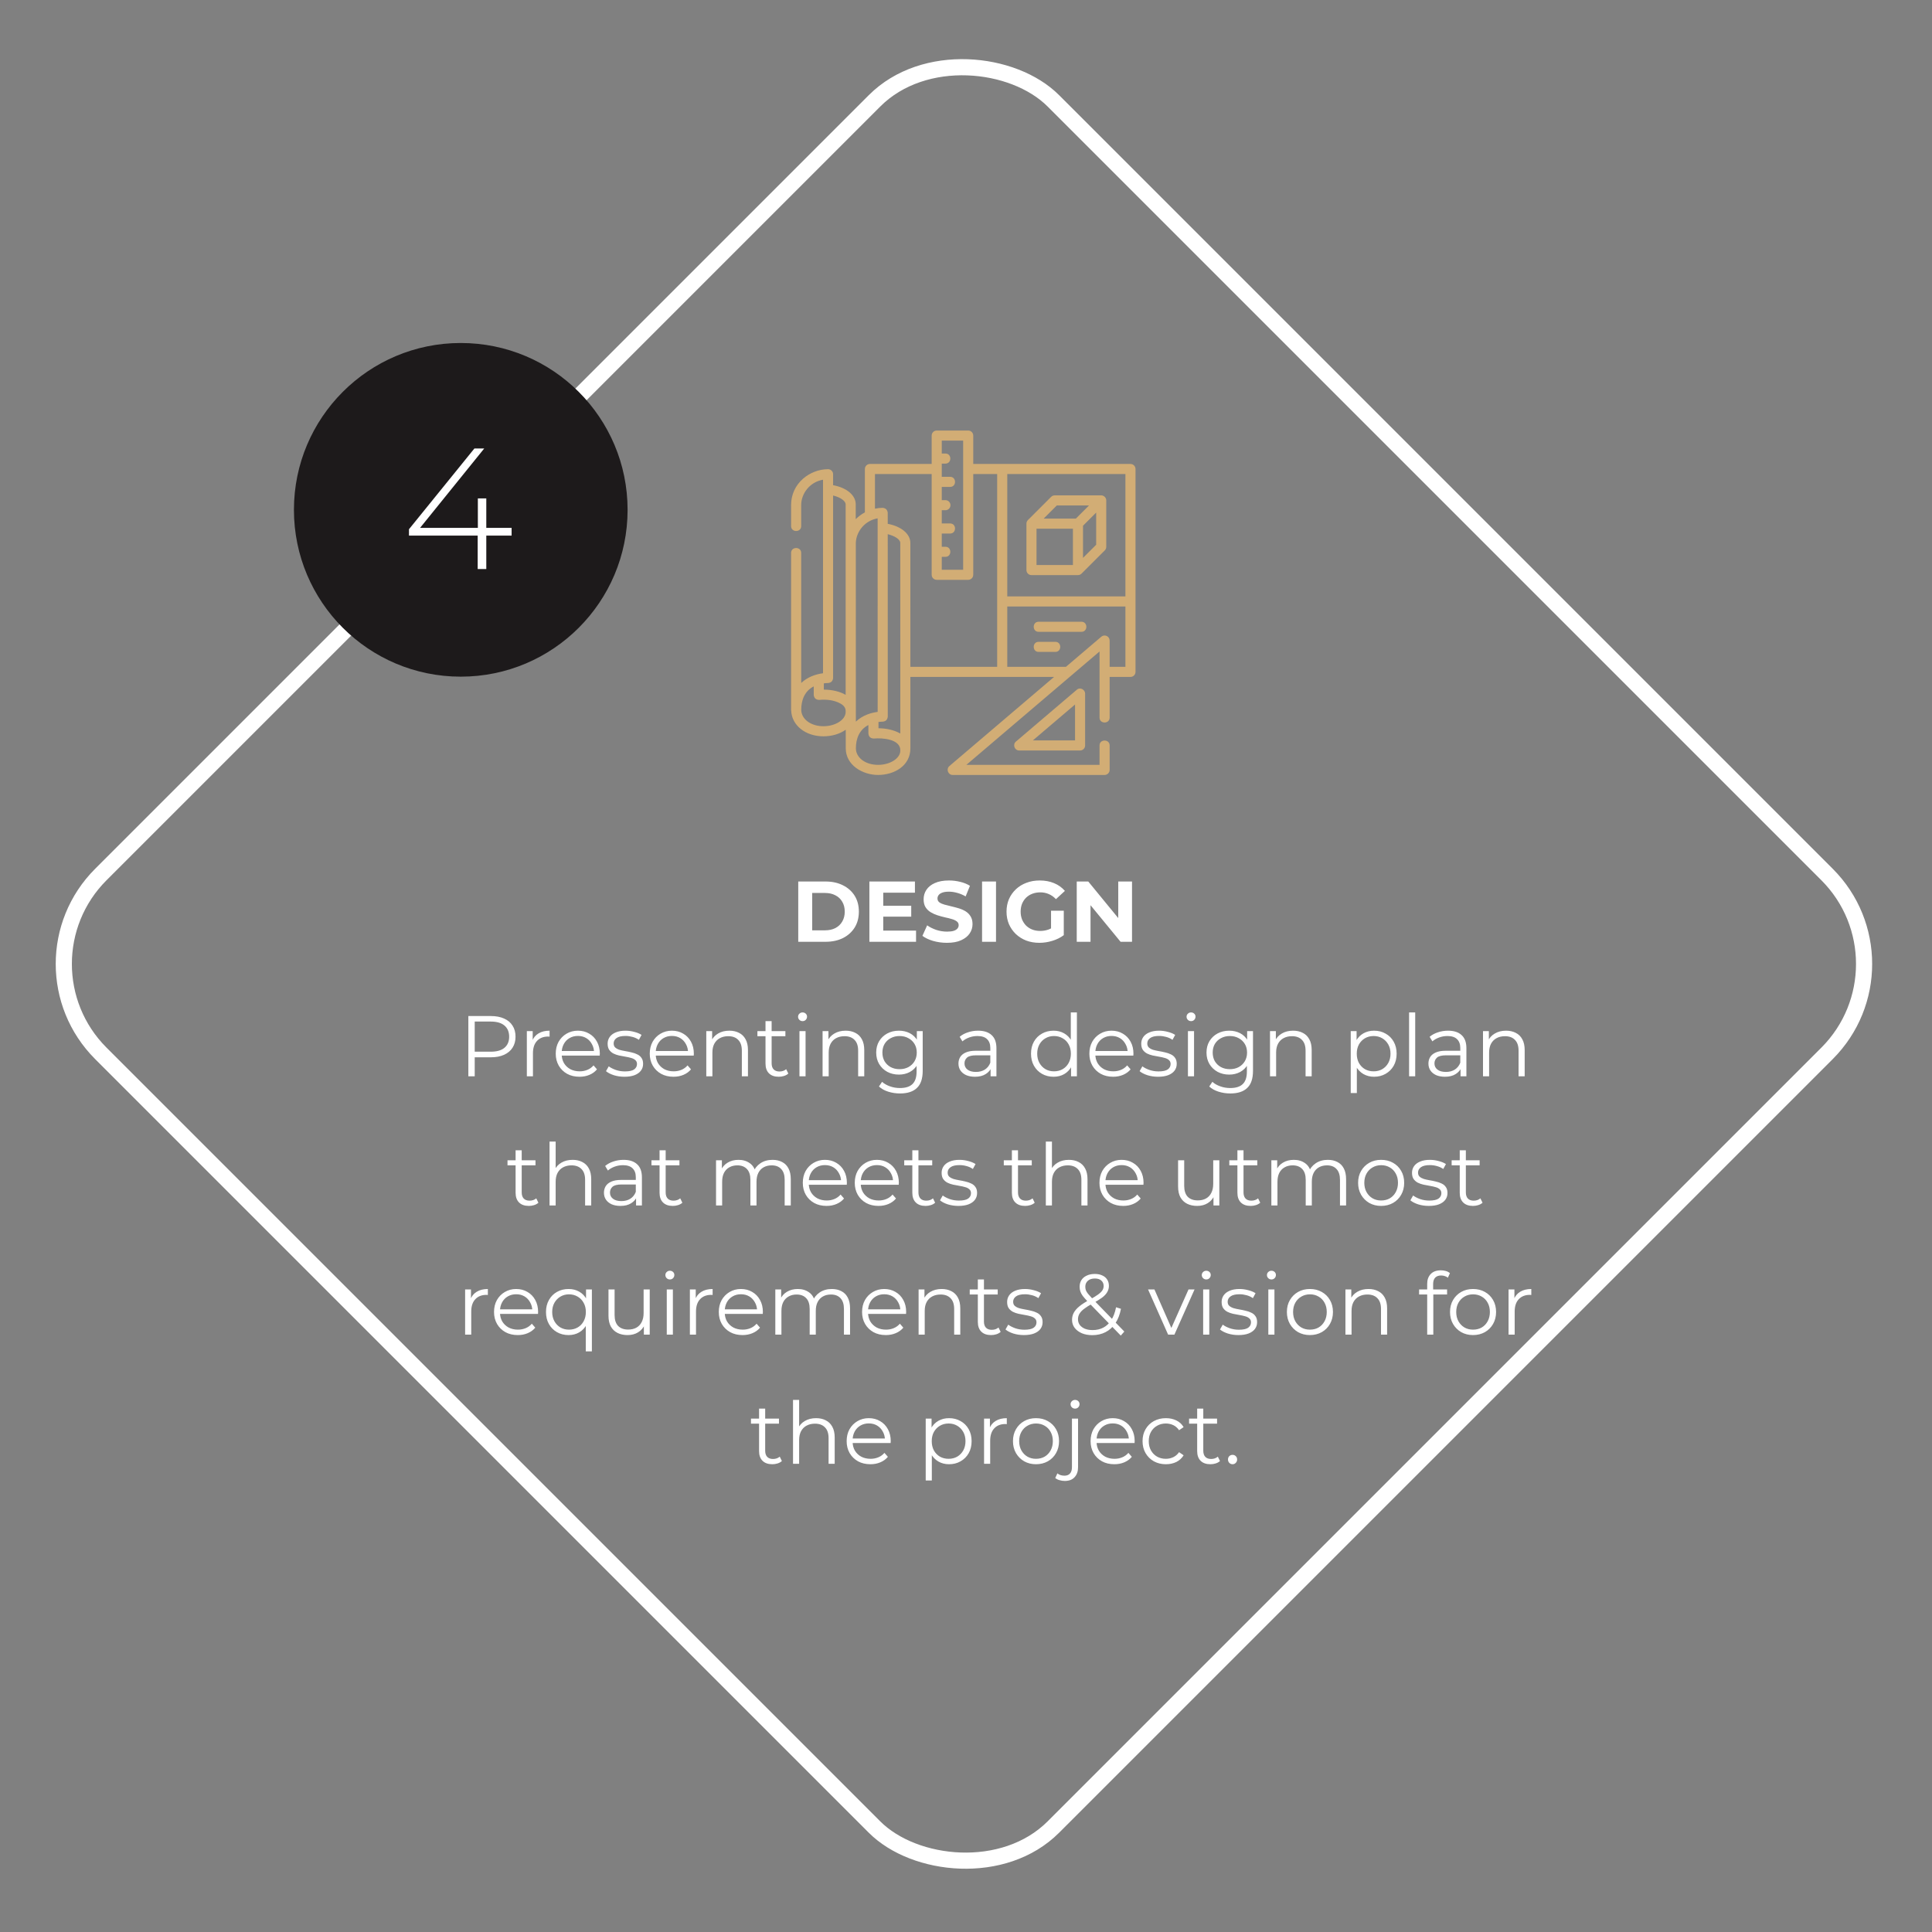 <svg xmlns="http://www.w3.org/2000/svg" width="359" height="359" viewBox="0 0 359 359" fill="none"><rect x="0" y="0" width="359" height="359" fill="#808080" stroke="none"/><rect x="2.121" y="179.117" width="250.311" height="250.311" rx="23.5" transform="rotate(-45 2.121 179.117)" stroke="white" stroke-width="3"></rect><circle cx="85.618" cy="94.735" r="31" fill="#1D1A1B"></circle><path d="M75.994 99.527V98.343L88.154 83.335H89.978L77.85 98.343L76.954 98.087H95.066V99.527H75.994ZM88.762 105.735V99.527L88.794 98.087V92.615H90.362V105.735H88.762Z" fill="white"></path><g clip-path="url(#clip0_919_196)"><path d="M210.062 86.212H180.846V80.938C180.846 80.42 180.426 80 179.908 80H174.059C173.541 80 173.121 80.42 173.121 80.938V86.212H161.649C161.131 86.212 160.711 86.631 160.711 87.149V95.209C160.092 95.539 159.506 95.972 159.012 96.472V93.716C159.012 92.016 157.321 90.621 154.806 90.157V88.122C154.806 87.605 154.387 87.185 153.869 87.185C152.209 87.185 150.522 87.823 149.239 88.936C147.795 90.188 147 91.927 147 93.831V97.759C147 98.971 148.875 98.971 148.875 97.759V93.831C148.875 91.779 150.402 89.581 152.931 89.14V125.103C151.46 125.287 149.958 125.875 148.879 126.912C148.877 125.635 148.875 102.74 148.875 102.74C148.875 101.528 147 101.528 147 102.74V131.861C147 131.914 147.005 131.965 147.014 132.015C147.106 134.765 149.65 136.82 153.006 136.82C154.631 136.82 156.085 136.358 157.156 135.595L157.156 139.042C157.157 142.21 160.325 144 163.163 144C166.176 143.999 169.168 142.303 169.168 139.04L169.166 125.785H195.865L176.411 142.349C175.761 142.902 176.165 144 177.019 144H205.252C205.77 144 206.19 143.58 206.19 143.062V138.515C206.19 137.303 204.315 137.303 204.315 138.515V142.125H179.566L204.315 121.054V133.343C204.315 134.555 206.19 134.555 206.19 133.343V125.785H210.062C210.58 125.785 211 125.366 211 124.848V111.763V87.149C211 86.631 210.58 86.212 210.062 86.212ZM209.125 88.087V110.825H187.168V88.087H209.125ZM178.971 81.875V105.868H174.996V103.472H175.677C176.889 103.472 176.889 101.597 175.677 101.597H174.996V99.141H176.552C177.764 99.141 177.764 97.266 176.552 97.266H174.996V94.809H175.677C176.195 94.809 176.615 94.389 176.615 93.871C176.615 93.354 176.195 92.934 175.677 92.934H174.996V90.477H176.552C177.764 90.477 177.764 88.602 176.552 88.602H174.996V86.146H175.677C176.889 86.146 176.889 84.271 175.677 84.271H174.996V81.875H178.971ZM161.807 96.722C162.212 96.531 162.637 96.397 163.081 96.32L163.087 132.283C162.042 132.413 160.354 132.824 159.034 134.092C159.032 132.833 159.03 131.859 159.03 131.832L159.025 101.011C159.025 99.332 160.049 97.555 161.807 96.722ZM167.293 136.304C167.261 136.286 167.229 136.268 167.197 136.251C166.122 135.66 164.718 135.331 163.236 135.321L163.236 134.155C163.685 134.093 163.987 134.098 163.994 134.098C164.581 134.059 164.904 133.746 164.962 133.161L164.956 99.261C166.199 99.568 167.287 100.198 167.287 100.896L167.293 136.304ZM157.137 93.716V124.652V129.112C156.093 128.512 154.681 128.152 153.081 128.141V126.975C153.53 126.913 153.832 126.918 153.839 126.918C154.426 126.879 154.749 126.566 154.806 125.981V92.075C156.234 92.417 157.137 93.126 157.137 93.716ZM157.137 132.305C157.137 133.736 155.245 134.945 153.006 134.945C150.656 134.945 148.884 133.619 148.884 131.861C148.884 130.081 149.53 128.394 151.206 127.542V129.119C151.273 129.732 151.615 130.043 152.231 130.052C153.534 129.929 154.974 130.075 156.139 130.715C156.811 131.084 157.192 131.553 157.137 132.305ZM163.163 142.125C163.162 142.125 163.162 142.125 163.162 142.125C160.813 142.125 159.041 140.8 159.04 139.042C159.04 137.261 159.685 135.575 161.361 134.723L161.362 136.299C161.428 136.912 161.77 137.223 162.387 137.232C163.977 137.083 167.37 137.338 167.294 139.484C167.294 140.915 165.402 142.125 163.163 142.125ZM169.162 100.895C169.162 99.207 167.466 97.803 164.956 97.338L164.955 95.302C164.902 94.731 164.589 94.418 164.018 94.365C163.539 94.365 163.059 94.419 162.586 94.522V88.087H173.121V106.806C173.121 107.323 173.541 107.743 174.059 107.743H179.908C180.426 107.743 180.846 107.323 180.846 106.806V88.087H185.293V111.763V123.91H169.166L169.162 100.895ZM205.645 118.173C205.313 118.02 204.923 118.073 204.644 118.311L198.067 123.91H187.168V112.7H209.125V123.91H206.19V119.024C206.19 118.659 205.977 118.327 205.645 118.173Z" fill="#D2AD75"></path><path d="M191.667 106.865H200.306C200.552 106.865 200.795 106.764 200.969 106.589L205.288 102.273C205.464 102.097 205.563 101.859 205.563 101.61L205.562 92.984C205.562 92.477 205.132 92.047 204.624 92.047L195.985 92.048C195.737 92.048 195.498 92.147 195.323 92.322L191.005 96.636C190.831 96.81 190.73 97.054 190.73 97.3V105.927C190.73 106.445 191.15 106.865 191.667 106.865ZM192.605 98.237H199.368V104.99H192.605V98.237ZM201.243 103.665V97.689L203.688 95.246L203.689 101.222L201.243 103.665ZM196.374 93.923L202.36 93.922L199.918 96.362H193.932L196.374 93.923Z" fill="#D2AD75"></path><path d="M196.102 119.261H192.995C191.783 119.261 191.783 121.136 192.995 121.136H196.102C197.314 121.136 197.314 119.261 196.102 119.261Z" fill="#D2AD75"></path><path d="M200.955 115.53H192.995C191.783 115.53 191.783 117.405 192.995 117.405H200.955C202.167 117.405 202.167 115.53 200.955 115.53Z" fill="#D2AD75"></path><path d="M200.091 128.164L188.771 137.801C188.121 138.355 188.525 139.453 189.379 139.453H200.699C201.216 139.453 201.636 139.033 201.636 138.515V128.878C201.636 128.165 200.736 127.614 200.091 128.164ZM199.761 137.578H191.926L199.761 130.907V137.578Z" fill="#D2AD75"></path></g><path d="M148.328 175V163.8H153.416C154.632 163.8 155.704 164.035 156.632 164.504C157.56 164.963 158.285 165.608 158.808 166.44C159.331 167.272 159.592 168.259 159.592 169.4C159.592 170.531 159.331 171.517 158.808 172.36C158.285 173.192 157.56 173.843 156.632 174.312C155.704 174.771 154.632 175 153.416 175H148.328ZM150.92 172.872H153.288C154.035 172.872 154.68 172.733 155.224 172.456C155.779 172.168 156.205 171.763 156.504 171.24C156.813 170.717 156.968 170.104 156.968 169.4C156.968 168.685 156.813 168.072 156.504 167.56C156.205 167.037 155.779 166.637 155.224 166.36C154.68 166.072 154.035 165.928 153.288 165.928H150.92V172.872ZM163.931 168.312H169.323V170.328H163.931V168.312ZM164.123 172.92H170.219V175H161.547V163.8H170.011V165.88H164.123V172.92ZM175.961 175.192C175.065 175.192 174.206 175.075 173.385 174.84C172.564 174.595 171.902 174.28 171.401 173.896L172.281 171.944C172.761 172.285 173.326 172.568 173.977 172.792C174.638 173.005 175.305 173.112 175.977 173.112C176.489 173.112 176.9 173.064 177.209 172.968C177.529 172.861 177.764 172.717 177.913 172.536C178.062 172.355 178.137 172.147 178.137 171.912C178.137 171.613 178.02 171.379 177.785 171.208C177.55 171.027 177.241 170.883 176.857 170.776C176.473 170.659 176.046 170.552 175.577 170.456C175.118 170.349 174.654 170.221 174.185 170.072C173.726 169.923 173.305 169.731 172.921 169.496C172.537 169.261 172.222 168.952 171.977 168.568C171.742 168.184 171.625 167.693 171.625 167.096C171.625 166.456 171.796 165.875 172.137 165.352C172.489 164.819 173.012 164.397 173.705 164.088C174.409 163.768 175.289 163.608 176.345 163.608C177.049 163.608 177.742 163.693 178.425 163.864C179.108 164.024 179.71 164.269 180.233 164.6L179.433 166.568C178.91 166.269 178.388 166.051 177.865 165.912C177.342 165.763 176.83 165.688 176.329 165.688C175.828 165.688 175.417 165.747 175.097 165.864C174.777 165.981 174.548 166.136 174.409 166.328C174.27 166.509 174.201 166.723 174.201 166.968C174.201 167.256 174.318 167.491 174.553 167.672C174.788 167.843 175.097 167.981 175.481 168.088C175.865 168.195 176.286 168.301 176.745 168.408C177.214 168.515 177.678 168.637 178.137 168.776C178.606 168.915 179.033 169.101 179.417 169.336C179.801 169.571 180.11 169.88 180.345 170.264C180.59 170.648 180.713 171.133 180.713 171.72C180.713 172.349 180.537 172.925 180.185 173.448C179.833 173.971 179.305 174.392 178.601 174.712C177.908 175.032 177.028 175.192 175.961 175.192ZM182.484 175V163.8H185.076V175H182.484ZM193.142 175.192C192.257 175.192 191.441 175.053 190.694 174.776C189.958 174.488 189.313 174.083 188.758 173.56C188.214 173.037 187.788 172.424 187.478 171.72C187.18 171.016 187.03 170.243 187.03 169.4C187.03 168.557 187.18 167.784 187.478 167.08C187.788 166.376 188.22 165.763 188.774 165.24C189.329 164.717 189.98 164.317 190.726 164.04C191.473 163.752 192.294 163.608 193.19 163.608C194.182 163.608 195.073 163.773 195.862 164.104C196.662 164.435 197.334 164.915 197.878 165.544L196.214 167.08C195.809 166.653 195.366 166.339 194.886 166.136C194.406 165.923 193.884 165.816 193.318 165.816C192.774 165.816 192.278 165.901 191.83 166.072C191.382 166.243 190.993 166.488 190.662 166.808C190.342 167.128 190.092 167.507 189.91 167.944C189.74 168.381 189.654 168.867 189.654 169.4C189.654 169.923 189.74 170.403 189.91 170.84C190.092 171.277 190.342 171.661 190.662 171.992C190.993 172.312 191.377 172.557 191.814 172.728C192.262 172.899 192.753 172.984 193.286 172.984C193.798 172.984 194.294 172.904 194.774 172.744C195.265 172.573 195.74 172.291 196.198 171.896L197.67 173.768C197.062 174.227 196.353 174.579 195.542 174.824C194.742 175.069 193.942 175.192 193.142 175.192ZM195.302 173.432V169.224H197.67V173.768L195.302 173.432ZM200.078 175V163.8H202.222L208.83 171.864H207.79V163.8H210.35V175H208.222L201.598 166.936H202.638V175H200.078Z" fill="white"></path><path d="M87.027 200V188.8H91.219C92.168 188.8 92.984 188.955 93.667 189.264C94.35 189.563 94.873 190 95.235 190.576C95.609 191.141 95.795 191.829 95.795 192.64C95.795 193.429 95.609 194.112 95.235 194.688C94.873 195.253 94.35 195.691 93.667 196C92.984 196.309 92.168 196.464 91.219 196.464H87.683L88.211 195.904V200H87.027ZM88.211 196L87.683 195.424H91.187C92.307 195.424 93.155 195.184 93.731 194.704C94.318 194.213 94.611 193.525 94.611 192.64C94.611 191.744 94.318 191.051 93.731 190.56C93.155 190.069 92.307 189.824 91.187 189.824H87.683L88.211 189.264V196ZM97.897 200V191.6H98.984V193.888L98.873 193.488C99.107 192.848 99.502 192.363 100.057 192.032C100.611 191.691 101.299 191.52 102.121 191.52V192.624C102.078 192.624 102.035 192.624 101.993 192.624C101.95 192.613 101.907 192.608 101.865 192.608C100.979 192.608 100.286 192.88 99.784 193.424C99.283 193.957 99.032 194.72 99.032 195.712V200H97.897ZM107.683 200.08C106.809 200.08 106.041 199.899 105.379 199.536C104.718 199.163 104.201 198.656 103.827 198.016C103.454 197.365 103.267 196.624 103.267 195.792C103.267 194.96 103.443 194.224 103.795 193.584C104.158 192.944 104.649 192.443 105.267 192.08C105.897 191.707 106.601 191.52 107.379 191.52C108.169 191.52 108.867 191.701 109.475 192.064C110.094 192.416 110.579 192.917 110.931 193.568C111.283 194.208 111.459 194.949 111.459 195.792C111.459 195.845 111.454 195.904 111.443 195.968C111.443 196.021 111.443 196.08 111.443 196.144H104.131V195.296H110.835L110.387 195.632C110.387 195.024 110.254 194.485 109.987 194.016C109.731 193.536 109.379 193.163 108.931 192.896C108.483 192.629 107.966 192.496 107.379 192.496C106.803 192.496 106.286 192.629 105.827 192.896C105.369 193.163 105.011 193.536 104.755 194.016C104.499 194.496 104.371 195.045 104.371 195.664V195.84C104.371 196.48 104.51 197.045 104.787 197.536C105.075 198.016 105.47 198.395 105.971 198.672C106.483 198.939 107.065 199.072 107.715 199.072C108.227 199.072 108.702 198.981 109.139 198.8C109.587 198.619 109.971 198.341 110.291 197.968L110.931 198.704C110.558 199.152 110.089 199.493 109.523 199.728C108.969 199.963 108.355 200.08 107.683 200.08ZM116.028 200.08C115.334 200.08 114.678 199.984 114.06 199.792C113.441 199.589 112.956 199.339 112.604 199.04L113.116 198.144C113.457 198.4 113.894 198.624 114.428 198.816C114.961 198.997 115.521 199.088 116.108 199.088C116.908 199.088 117.484 198.965 117.836 198.72C118.188 198.464 118.364 198.128 118.364 197.712C118.364 197.403 118.262 197.163 118.06 196.992C117.868 196.811 117.612 196.677 117.292 196.592C116.972 196.496 116.614 196.416 116.22 196.352C115.825 196.288 115.43 196.213 115.036 196.128C114.652 196.043 114.3 195.92 113.98 195.76C113.66 195.589 113.398 195.36 113.196 195.072C113.004 194.784 112.908 194.4 112.908 193.92C112.908 193.461 113.036 193.051 113.292 192.688C113.548 192.325 113.921 192.043 114.412 191.84C114.913 191.627 115.521 191.52 116.236 191.52C116.78 191.52 117.324 191.595 117.868 191.744C118.412 191.883 118.86 192.069 119.212 192.304L118.716 193.216C118.342 192.96 117.942 192.779 117.516 192.672C117.089 192.555 116.662 192.496 116.236 192.496C115.478 192.496 114.918 192.629 114.556 192.896C114.204 193.152 114.028 193.483 114.028 193.888C114.028 194.208 114.124 194.459 114.316 194.64C114.518 194.821 114.78 194.965 115.1 195.072C115.43 195.168 115.788 195.248 116.172 195.312C116.566 195.376 116.956 195.456 117.34 195.552C117.734 195.637 118.092 195.76 118.412 195.92C118.742 196.069 119.004 196.288 119.196 196.576C119.398 196.853 119.5 197.221 119.5 197.68C119.5 198.171 119.361 198.597 119.084 198.96C118.817 199.312 118.422 199.589 117.9 199.792C117.388 199.984 116.764 200.08 116.028 200.08ZM125.152 200.08C124.277 200.08 123.509 199.899 122.848 199.536C122.187 199.163 121.669 198.656 121.296 198.016C120.923 197.365 120.736 196.624 120.736 195.792C120.736 194.96 120.912 194.224 121.264 193.584C121.627 192.944 122.117 192.443 122.736 192.08C123.365 191.707 124.069 191.52 124.848 191.52C125.637 191.52 126.336 191.701 126.944 192.064C127.563 192.416 128.048 192.917 128.4 193.568C128.752 194.208 128.928 194.949 128.928 195.792C128.928 195.845 128.923 195.904 128.912 195.968C128.912 196.021 128.912 196.08 128.912 196.144H121.6V195.296H128.304L127.856 195.632C127.856 195.024 127.723 194.485 127.456 194.016C127.2 193.536 126.848 193.163 126.4 192.896C125.952 192.629 125.435 192.496 124.848 192.496C124.272 192.496 123.755 192.629 123.296 192.896C122.837 193.163 122.48 193.536 122.224 194.016C121.968 194.496 121.84 195.045 121.84 195.664V195.84C121.84 196.48 121.979 197.045 122.256 197.536C122.544 198.016 122.939 198.395 123.44 198.672C123.952 198.939 124.533 199.072 125.184 199.072C125.696 199.072 126.171 198.981 126.608 198.8C127.056 198.619 127.44 198.341 127.76 197.968L128.4 198.704C128.027 199.152 127.557 199.493 126.992 199.728C126.437 199.963 125.824 200.08 125.152 200.08ZM135.528 191.52C136.211 191.52 136.808 191.653 137.32 191.92C137.843 192.176 138.248 192.571 138.536 193.104C138.835 193.637 138.984 194.309 138.984 195.12V200H137.848V195.232C137.848 194.347 137.624 193.68 137.176 193.232C136.739 192.773 136.12 192.544 135.32 192.544C134.723 192.544 134.2 192.667 133.752 192.912C133.315 193.147 132.974 193.493 132.728 193.952C132.494 194.4 132.376 194.944 132.376 195.584V200H131.24V191.6H132.328V193.904L132.152 193.472C132.419 192.864 132.846 192.389 133.432 192.048C134.019 191.696 134.718 191.52 135.528 191.52ZM144.709 200.08C143.919 200.08 143.311 199.867 142.885 199.44C142.458 199.013 142.245 198.411 142.245 197.632V189.744H143.381V197.568C143.381 198.059 143.503 198.437 143.749 198.704C144.005 198.971 144.367 199.104 144.837 199.104C145.338 199.104 145.754 198.96 146.085 198.672L146.485 199.488C146.261 199.691 145.989 199.84 145.669 199.936C145.359 200.032 145.039 200.08 144.709 200.08ZM140.741 192.544V191.6H145.941V192.544H140.741ZM148.553 200V191.6H149.689V200H148.553ZM149.129 189.744C148.894 189.744 148.697 189.664 148.537 189.504C148.377 189.344 148.297 189.152 148.297 188.928C148.297 188.704 148.377 188.517 148.537 188.368C148.697 188.208 148.894 188.128 149.129 188.128C149.363 188.128 149.561 188.203 149.721 188.352C149.881 188.501 149.961 188.688 149.961 188.912C149.961 189.147 149.881 189.344 149.721 189.504C149.571 189.664 149.374 189.744 149.129 189.744ZM157.138 191.52C157.82 191.52 158.418 191.653 158.93 191.92C159.452 192.176 159.858 192.571 160.146 193.104C160.444 193.637 160.594 194.309 160.594 195.12V200H159.458V195.232C159.458 194.347 159.234 193.68 158.786 193.232C158.348 192.773 157.73 192.544 156.93 192.544C156.332 192.544 155.81 192.667 155.362 192.912C154.924 193.147 154.583 193.493 154.338 193.952C154.103 194.4 153.986 194.944 153.986 195.584V200H152.85V191.6H153.938V193.904L153.762 193.472C154.028 192.864 154.455 192.389 155.042 192.048C155.628 191.696 156.327 191.52 157.138 191.52ZM167.246 203.184C166.478 203.184 165.742 203.072 165.038 202.848C164.334 202.624 163.763 202.304 163.326 201.888L163.902 201.024C164.297 201.376 164.782 201.653 165.358 201.856C165.945 202.069 166.563 202.176 167.214 202.176C168.281 202.176 169.065 201.925 169.566 201.424C170.067 200.933 170.318 200.165 170.318 199.12V197.024L170.478 195.584L170.366 194.144V191.6H171.454V198.976C171.454 200.427 171.097 201.488 170.382 202.16C169.678 202.843 168.633 203.184 167.246 203.184ZM167.038 199.68C166.238 199.68 165.518 199.509 164.878 199.168C164.238 198.816 163.731 198.331 163.358 197.712C162.995 197.093 162.814 196.384 162.814 195.584C162.814 194.784 162.995 194.08 163.358 193.472C163.731 192.853 164.238 192.373 164.878 192.032C165.518 191.691 166.238 191.52 167.038 191.52C167.785 191.52 168.457 191.675 169.054 191.984C169.651 192.293 170.126 192.752 170.478 193.36C170.83 193.968 171.006 194.709 171.006 195.584C171.006 196.459 170.83 197.2 170.478 197.808C170.126 198.416 169.651 198.88 169.054 199.2C168.457 199.52 167.785 199.68 167.038 199.68ZM167.15 198.672C167.769 198.672 168.318 198.544 168.798 198.288C169.278 198.021 169.657 197.659 169.934 197.2C170.211 196.731 170.35 196.192 170.35 195.584C170.35 194.976 170.211 194.443 169.934 193.984C169.657 193.525 169.278 193.168 168.798 192.912C168.318 192.645 167.769 192.512 167.15 192.512C166.542 192.512 165.993 192.645 165.502 192.912C165.022 193.168 164.643 193.525 164.366 193.984C164.099 194.443 163.966 194.976 163.966 195.584C163.966 196.192 164.099 196.731 164.366 197.2C164.643 197.659 165.022 198.021 165.502 198.288C165.993 198.544 166.542 198.672 167.15 198.672ZM184.067 200V198.144L184.019 197.84V194.736C184.019 194.021 183.816 193.472 183.411 193.088C183.016 192.704 182.424 192.512 181.635 192.512C181.091 192.512 180.573 192.603 180.083 192.784C179.592 192.965 179.176 193.205 178.835 193.504L178.323 192.656C178.749 192.293 179.261 192.016 179.859 191.824C180.456 191.621 181.085 191.52 181.747 191.52C182.835 191.52 183.672 191.792 184.259 192.336C184.856 192.869 185.155 193.685 185.155 194.784V200H184.067ZM181.171 200.08C180.541 200.08 179.992 199.979 179.523 199.776C179.064 199.563 178.712 199.275 178.467 198.912C178.221 198.539 178.099 198.112 178.099 197.632C178.099 197.195 178.2 196.8 178.403 196.448C178.616 196.085 178.957 195.797 179.427 195.584C179.907 195.36 180.547 195.248 181.347 195.248H184.243V196.096H181.379C180.568 196.096 180.003 196.24 179.683 196.528C179.373 196.816 179.219 197.173 179.219 197.6C179.219 198.08 179.405 198.464 179.779 198.752C180.152 199.04 180.675 199.184 181.347 199.184C181.987 199.184 182.536 199.04 182.995 198.752C183.464 198.453 183.805 198.027 184.019 197.472L184.275 198.256C184.061 198.811 183.688 199.253 183.155 199.584C182.632 199.915 181.971 200.08 181.171 200.08ZM195.772 200.08C194.972 200.08 194.252 199.899 193.612 199.536C192.982 199.173 192.486 198.672 192.124 198.032C191.761 197.381 191.58 196.635 191.58 195.792C191.58 194.939 191.761 194.192 192.124 193.552C192.486 192.912 192.982 192.416 193.612 192.064C194.252 191.701 194.972 191.52 195.772 191.52C196.508 191.52 197.164 191.685 197.74 192.016C198.326 192.347 198.79 192.832 199.132 193.472C199.484 194.101 199.66 194.875 199.66 195.792C199.66 196.699 199.489 197.472 199.148 198.112C198.806 198.752 198.342 199.243 197.756 199.584C197.18 199.915 196.518 200.08 195.772 200.08ZM195.852 199.072C196.449 199.072 196.982 198.939 197.452 198.672C197.932 198.395 198.305 198.011 198.572 197.52C198.849 197.019 198.988 196.443 198.988 195.792C198.988 195.131 198.849 194.555 198.572 194.064C198.305 193.573 197.932 193.195 197.452 192.928C196.982 192.651 196.449 192.512 195.852 192.512C195.265 192.512 194.737 192.651 194.268 192.928C193.798 193.195 193.425 193.573 193.148 194.064C192.87 194.555 192.732 195.131 192.732 195.792C192.732 196.443 192.87 197.019 193.148 197.52C193.425 198.011 193.798 198.395 194.268 198.672C194.737 198.939 195.265 199.072 195.852 199.072ZM199.02 200V197.472L199.132 195.776L198.972 194.08V188.128H200.108V200H199.02ZM206.84 200.08C205.965 200.08 205.197 199.899 204.536 199.536C203.874 199.163 203.357 198.656 202.984 198.016C202.61 197.365 202.424 196.624 202.424 195.792C202.424 194.96 202.6 194.224 202.952 193.584C203.314 192.944 203.805 192.443 204.424 192.08C205.053 191.707 205.757 191.52 206.536 191.52C207.325 191.52 208.024 191.701 208.632 192.064C209.25 192.416 209.736 192.917 210.088 193.568C210.44 194.208 210.616 194.949 210.616 195.792C210.616 195.845 210.61 195.904 210.6 195.968C210.6 196.021 210.6 196.08 210.6 196.144H203.288V195.296H209.992L209.544 195.632C209.544 195.024 209.41 194.485 209.144 194.016C208.888 193.536 208.536 193.163 208.088 192.896C207.64 192.629 207.122 192.496 206.536 192.496C205.96 192.496 205.442 192.629 204.984 192.896C204.525 193.163 204.168 193.536 203.912 194.016C203.656 194.496 203.528 195.045 203.528 195.664V195.84C203.528 196.48 203.666 197.045 203.944 197.536C204.232 198.016 204.626 198.395 205.128 198.672C205.64 198.939 206.221 199.072 206.872 199.072C207.384 199.072 207.858 198.981 208.296 198.8C208.744 198.619 209.128 198.341 209.448 197.968L210.088 198.704C209.714 199.152 209.245 199.493 208.68 199.728C208.125 199.963 207.512 200.08 206.84 200.08ZM215.184 200.08C214.49 200.08 213.834 199.984 213.216 199.792C212.597 199.589 212.112 199.339 211.76 199.04L212.272 198.144C212.613 198.4 213.05 198.624 213.584 198.816C214.117 198.997 214.677 199.088 215.264 199.088C216.064 199.088 216.64 198.965 216.992 198.72C217.344 198.464 217.52 198.128 217.52 197.712C217.52 197.403 217.418 197.163 217.216 196.992C217.024 196.811 216.768 196.677 216.448 196.592C216.128 196.496 215.77 196.416 215.376 196.352C214.981 196.288 214.586 196.213 214.192 196.128C213.808 196.043 213.456 195.92 213.136 195.76C212.816 195.589 212.554 195.36 212.352 195.072C212.16 194.784 212.064 194.4 212.064 193.92C212.064 193.461 212.192 193.051 212.448 192.688C212.704 192.325 213.077 192.043 213.568 191.84C214.069 191.627 214.677 191.52 215.392 191.52C215.936 191.52 216.48 191.595 217.024 191.744C217.568 191.883 218.016 192.069 218.368 192.304L217.872 193.216C217.498 192.96 217.098 192.779 216.672 192.672C216.245 192.555 215.818 192.496 215.392 192.496C214.634 192.496 214.074 192.629 213.712 192.896C213.36 193.152 213.184 193.483 213.184 193.888C213.184 194.208 213.28 194.459 213.472 194.64C213.674 194.821 213.936 194.965 214.256 195.072C214.586 195.168 214.944 195.248 215.328 195.312C215.722 195.376 216.112 195.456 216.496 195.552C216.89 195.637 217.248 195.76 217.568 195.92C217.898 196.069 218.16 196.288 218.352 196.576C218.554 196.853 218.656 197.221 218.656 197.68C218.656 198.171 218.517 198.597 218.24 198.96C217.973 199.312 217.578 199.589 217.056 199.792C216.544 199.984 215.92 200.08 215.184 200.08ZM220.74 200V191.6H221.876V200H220.74ZM221.316 189.744C221.082 189.744 220.884 189.664 220.724 189.504C220.564 189.344 220.484 189.152 220.484 188.928C220.484 188.704 220.564 188.517 220.724 188.368C220.884 188.208 221.082 188.128 221.316 188.128C221.551 188.128 221.748 188.203 221.908 188.352C222.068 188.501 222.148 188.688 222.148 188.912C222.148 189.147 222.068 189.344 221.908 189.504C221.759 189.664 221.562 189.744 221.316 189.744ZM228.621 203.184C227.853 203.184 227.117 203.072 226.413 202.848C225.709 202.624 225.138 202.304 224.701 201.888L225.277 201.024C225.672 201.376 226.157 201.653 226.733 201.856C227.32 202.069 227.938 202.176 228.589 202.176C229.656 202.176 230.44 201.925 230.941 201.424C231.442 200.933 231.693 200.165 231.693 199.12V197.024L231.853 195.584L231.741 194.144V191.6H232.829V198.976C232.829 200.427 232.472 201.488 231.757 202.16C231.053 202.843 230.008 203.184 228.621 203.184ZM228.413 199.68C227.613 199.68 226.893 199.509 226.253 199.168C225.613 198.816 225.106 198.331 224.733 197.712C224.37 197.093 224.189 196.384 224.189 195.584C224.189 194.784 224.37 194.08 224.733 193.472C225.106 192.853 225.613 192.373 226.253 192.032C226.893 191.691 227.613 191.52 228.413 191.52C229.16 191.52 229.832 191.675 230.429 191.984C231.026 192.293 231.501 192.752 231.853 193.36C232.205 193.968 232.381 194.709 232.381 195.584C232.381 196.459 232.205 197.2 231.853 197.808C231.501 198.416 231.026 198.88 230.429 199.2C229.832 199.52 229.16 199.68 228.413 199.68ZM228.525 198.672C229.144 198.672 229.693 198.544 230.173 198.288C230.653 198.021 231.032 197.659 231.309 197.2C231.586 196.731 231.725 196.192 231.725 195.584C231.725 194.976 231.586 194.443 231.309 193.984C231.032 193.525 230.653 193.168 230.173 192.912C229.693 192.645 229.144 192.512 228.525 192.512C227.917 192.512 227.368 192.645 226.877 192.912C226.397 193.168 226.018 193.525 225.741 193.984C225.474 194.443 225.341 194.976 225.341 195.584C225.341 196.192 225.474 196.731 225.741 197.2C226.018 197.659 226.397 198.021 226.877 198.288C227.368 198.544 227.917 198.672 228.525 198.672ZM240.278 191.52C240.961 191.52 241.558 191.653 242.07 191.92C242.593 192.176 242.998 192.571 243.286 193.104C243.585 193.637 243.734 194.309 243.734 195.12V200H242.598V195.232C242.598 194.347 242.374 193.68 241.926 193.232C241.489 192.773 240.87 192.544 240.07 192.544C239.473 192.544 238.95 192.667 238.502 192.912C238.065 193.147 237.724 193.493 237.478 193.952C237.244 194.4 237.126 194.944 237.126 195.584V200H235.99V191.6H237.078V193.904L236.902 193.472C237.169 192.864 237.596 192.389 238.182 192.048C238.769 191.696 239.468 191.52 240.278 191.52ZM255.326 200.08C254.601 200.08 253.945 199.915 253.358 199.584C252.772 199.243 252.302 198.757 251.95 198.128C251.609 197.488 251.438 196.709 251.438 195.792C251.438 194.875 251.609 194.101 251.95 193.472C252.292 192.832 252.756 192.347 253.342 192.016C253.929 191.685 254.59 191.52 255.326 191.52C256.126 191.52 256.841 191.701 257.47 192.064C258.11 192.416 258.612 192.917 258.974 193.568C259.337 194.208 259.518 194.949 259.518 195.792C259.518 196.645 259.337 197.392 258.974 198.032C258.612 198.672 258.11 199.173 257.47 199.536C256.841 199.899 256.126 200.08 255.326 200.08ZM250.99 203.104V191.6H252.078V194.128L251.966 195.808L252.126 197.504V203.104H250.99ZM255.246 199.072C255.844 199.072 256.377 198.939 256.846 198.672C257.316 198.395 257.689 198.011 257.966 197.52C258.244 197.019 258.382 196.443 258.382 195.792C258.382 195.141 258.244 194.571 257.966 194.08C257.689 193.589 257.316 193.205 256.846 192.928C256.377 192.651 255.844 192.512 255.246 192.512C254.649 192.512 254.11 192.651 253.63 192.928C253.161 193.205 252.788 193.589 252.51 194.08C252.244 194.571 252.11 195.141 252.11 195.792C252.11 196.443 252.244 197.019 252.51 197.52C252.788 198.011 253.161 198.395 253.63 198.672C254.11 198.939 254.649 199.072 255.246 199.072ZM261.834 200V188.128H262.97V200H261.834ZM271.395 200V198.144L271.347 197.84V194.736C271.347 194.021 271.144 193.472 270.739 193.088C270.344 192.704 269.752 192.512 268.963 192.512C268.419 192.512 267.902 192.603 267.411 192.784C266.92 192.965 266.504 193.205 266.163 193.504L265.651 192.656C266.078 192.293 266.59 192.016 267.187 191.824C267.784 191.621 268.414 191.52 269.075 191.52C270.163 191.52 271 191.792 271.587 192.336C272.184 192.869 272.483 193.685 272.483 194.784V200H271.395ZM268.499 200.08C267.87 200.08 267.32 199.979 266.851 199.776C266.392 199.563 266.04 199.275 265.795 198.912C265.55 198.539 265.427 198.112 265.427 197.632C265.427 197.195 265.528 196.8 265.731 196.448C265.944 196.085 266.286 195.797 266.755 195.584C267.235 195.36 267.875 195.248 268.675 195.248H271.571V196.096H268.707C267.896 196.096 267.331 196.24 267.011 196.528C266.702 196.816 266.547 197.173 266.547 197.6C266.547 198.08 266.734 198.464 267.107 198.752C267.48 199.04 268.003 199.184 268.675 199.184C269.315 199.184 269.864 199.04 270.323 198.752C270.792 198.453 271.134 198.027 271.347 197.472L271.603 198.256C271.39 198.811 271.016 199.253 270.483 199.584C269.96 199.915 269.299 200.08 268.499 200.08ZM279.856 191.52C280.539 191.52 281.136 191.653 281.648 191.92C282.171 192.176 282.576 192.571 282.864 193.104C283.163 193.637 283.312 194.309 283.312 195.12V200H282.176V195.232C282.176 194.347 281.952 193.68 281.504 193.232C281.067 192.773 280.448 192.544 279.648 192.544C279.051 192.544 278.528 192.667 278.08 192.912C277.643 193.147 277.302 193.493 277.056 193.952C276.822 194.4 276.704 194.944 276.704 195.584V200H275.568V191.6H276.656V193.904L276.48 193.472C276.747 192.864 277.174 192.389 277.76 192.048C278.347 191.696 279.046 191.52 279.856 191.52ZM98.271 224.08C97.482 224.08 96.874 223.867 96.447 223.44C96.021 223.013 95.807 222.411 95.807 221.632V213.744H96.943V221.568C96.943 222.059 97.066 222.437 97.311 222.704C97.567 222.971 97.93 223.104 98.399 223.104C98.901 223.104 99.317 222.96 99.647 222.672L100.047 223.488C99.823 223.691 99.551 223.84 99.231 223.936C98.922 224.032 98.602 224.08 98.271 224.08ZM94.303 216.544V215.6H99.503V216.544H94.303ZM106.403 215.52C107.086 215.52 107.683 215.653 108.195 215.92C108.718 216.176 109.123 216.571 109.411 217.104C109.71 217.637 109.859 218.309 109.859 219.12V224H108.723V219.232C108.723 218.347 108.499 217.68 108.051 217.232C107.614 216.773 106.995 216.544 106.195 216.544C105.598 216.544 105.075 216.667 104.627 216.912C104.19 217.147 103.849 217.493 103.603 217.952C103.369 218.4 103.251 218.944 103.251 219.584V224H102.115V212.128H103.251V217.904L103.027 217.472C103.294 216.864 103.721 216.389 104.307 216.048C104.894 215.696 105.593 215.52 106.403 215.52ZM118.192 224V222.144L118.144 221.84V218.736C118.144 218.021 117.941 217.472 117.536 217.088C117.141 216.704 116.549 216.512 115.76 216.512C115.216 216.512 114.698 216.603 114.208 216.784C113.717 216.965 113.301 217.205 112.96 217.504L112.448 216.656C112.874 216.293 113.386 216.016 113.984 215.824C114.581 215.621 115.21 215.52 115.872 215.52C116.96 215.52 117.797 215.792 118.384 216.336C118.981 216.869 119.28 217.685 119.28 218.784V224H118.192ZM115.296 224.08C114.666 224.08 114.117 223.979 113.648 223.776C113.189 223.563 112.837 223.275 112.592 222.912C112.346 222.539 112.224 222.112 112.224 221.632C112.224 221.195 112.325 220.8 112.528 220.448C112.741 220.085 113.082 219.797 113.552 219.584C114.032 219.36 114.672 219.248 115.472 219.248H118.368V220.096H115.504C114.693 220.096 114.128 220.24 113.808 220.528C113.498 220.816 113.344 221.173 113.344 221.6C113.344 222.08 113.53 222.464 113.904 222.752C114.277 223.04 114.8 223.184 115.472 223.184C116.112 223.184 116.661 223.04 117.12 222.752C117.589 222.453 117.93 222.027 118.144 221.472L118.4 222.256C118.186 222.811 117.813 223.253 117.28 223.584C116.757 223.915 116.096 224.08 115.296 224.08ZM125.021 224.08C124.232 224.08 123.624 223.867 123.197 223.44C122.771 223.013 122.557 222.411 122.557 221.632V213.744H123.693V221.568C123.693 222.059 123.816 222.437 124.061 222.704C124.317 222.971 124.68 223.104 125.149 223.104C125.651 223.104 126.067 222.96 126.397 222.672L126.797 223.488C126.573 223.691 126.301 223.84 125.981 223.936C125.672 224.032 125.352 224.08 125.021 224.08ZM121.053 216.544V215.6H126.253V216.544H121.053ZM143.549 215.52C144.231 215.52 144.823 215.653 145.325 215.92C145.837 216.176 146.231 216.571 146.509 217.104C146.797 217.637 146.941 218.309 146.941 219.12V224H145.805V219.232C145.805 218.347 145.591 217.68 145.165 217.232C144.749 216.773 144.157 216.544 143.389 216.544C142.813 216.544 142.311 216.667 141.885 216.912C141.469 217.147 141.143 217.493 140.909 217.952C140.685 218.4 140.573 218.944 140.573 219.584V224H139.437V219.232C139.437 218.347 139.223 217.68 138.797 217.232C138.37 216.773 137.773 216.544 137.005 216.544C136.439 216.544 135.943 216.667 135.517 216.912C135.09 217.147 134.759 217.493 134.525 217.952C134.301 218.4 134.189 218.944 134.189 219.584V224H133.053V215.6H134.141V217.872L133.965 217.472C134.221 216.864 134.631 216.389 135.197 216.048C135.773 215.696 136.45 215.52 137.229 215.52C138.05 215.52 138.749 215.728 139.325 216.144C139.901 216.549 140.274 217.163 140.445 217.984L139.997 217.808C140.242 217.125 140.674 216.576 141.293 216.16C141.922 215.733 142.674 215.52 143.549 215.52ZM153.59 224.08C152.715 224.08 151.947 223.899 151.286 223.536C150.624 223.163 150.107 222.656 149.734 222.016C149.36 221.365 149.174 220.624 149.174 219.792C149.174 218.96 149.35 218.224 149.702 217.584C150.064 216.944 150.555 216.443 151.174 216.08C151.803 215.707 152.507 215.52 153.286 215.52C154.075 215.52 154.774 215.701 155.382 216.064C156 216.416 156.486 216.917 156.838 217.568C157.19 218.208 157.366 218.949 157.366 219.792C157.366 219.845 157.36 219.904 157.35 219.968C157.35 220.021 157.35 220.08 157.35 220.144H150.038V219.296H156.742L156.294 219.632C156.294 219.024 156.16 218.485 155.894 218.016C155.638 217.536 155.286 217.163 154.838 216.896C154.39 216.629 153.872 216.496 153.286 216.496C152.71 216.496 152.192 216.629 151.734 216.896C151.275 217.163 150.918 217.536 150.662 218.016C150.406 218.496 150.278 219.045 150.278 219.664V219.84C150.278 220.48 150.416 221.045 150.694 221.536C150.982 222.016 151.376 222.395 151.878 222.672C152.39 222.939 152.971 223.072 153.622 223.072C154.134 223.072 154.608 222.981 155.046 222.8C155.494 222.619 155.878 222.341 156.198 221.968L156.838 222.704C156.464 223.152 155.995 223.493 155.43 223.728C154.875 223.963 154.262 224.08 153.59 224.08ZM163.246 224.08C162.371 224.08 161.603 223.899 160.942 223.536C160.28 223.163 159.763 222.656 159.39 222.016C159.016 221.365 158.83 220.624 158.83 219.792C158.83 218.96 159.006 218.224 159.358 217.584C159.72 216.944 160.211 216.443 160.83 216.08C161.459 215.707 162.163 215.52 162.942 215.52C163.731 215.52 164.43 215.701 165.038 216.064C165.656 216.416 166.142 216.917 166.494 217.568C166.846 218.208 167.022 218.949 167.022 219.792C167.022 219.845 167.016 219.904 167.006 219.968C167.006 220.021 167.006 220.08 167.006 220.144H159.694V219.296H166.398L165.95 219.632C165.95 219.024 165.816 218.485 165.55 218.016C165.294 217.536 164.942 217.163 164.494 216.896C164.046 216.629 163.528 216.496 162.942 216.496C162.366 216.496 161.848 216.629 161.39 216.896C160.931 217.163 160.574 217.536 160.318 218.016C160.062 218.496 159.934 219.045 159.934 219.664V219.84C159.934 220.48 160.072 221.045 160.35 221.536C160.638 222.016 161.032 222.395 161.534 222.672C162.046 222.939 162.627 223.072 163.278 223.072C163.79 223.072 164.264 222.981 164.702 222.8C165.15 222.619 165.534 222.341 165.854 221.968L166.494 222.704C166.12 223.152 165.651 223.493 165.086 223.728C164.531 223.963 163.918 224.08 163.246 224.08ZM171.99 224.08C171.201 224.08 170.593 223.867 170.166 223.44C169.739 223.013 169.526 222.411 169.526 221.632V213.744H170.662V221.568C170.662 222.059 170.785 222.437 171.03 222.704C171.286 222.971 171.649 223.104 172.118 223.104C172.619 223.104 173.035 222.96 173.366 222.672L173.766 223.488C173.542 223.691 173.27 223.84 172.95 223.936C172.641 224.032 172.321 224.08 171.99 224.08ZM168.022 216.544V215.6H173.222V216.544H168.022ZM178.09 224.08C177.397 224.08 176.741 223.984 176.122 223.792C175.503 223.589 175.018 223.339 174.666 223.04L175.178 222.144C175.519 222.4 175.957 222.624 176.49 222.816C177.023 222.997 177.583 223.088 178.17 223.088C178.97 223.088 179.546 222.965 179.898 222.72C180.25 222.464 180.426 222.128 180.426 221.712C180.426 221.403 180.325 221.163 180.122 220.992C179.93 220.811 179.674 220.677 179.354 220.592C179.034 220.496 178.677 220.416 178.282 220.352C177.887 220.288 177.493 220.213 177.098 220.128C176.714 220.043 176.362 219.92 176.042 219.76C175.722 219.589 175.461 219.36 175.258 219.072C175.066 218.784 174.97 218.4 174.97 217.92C174.97 217.461 175.098 217.051 175.354 216.688C175.61 216.325 175.983 216.043 176.474 215.84C176.975 215.627 177.583 215.52 178.298 215.52C178.842 215.52 179.386 215.595 179.93 215.744C180.474 215.883 180.922 216.069 181.274 216.304L180.778 217.216C180.405 216.96 180.005 216.779 179.578 216.672C179.151 216.555 178.725 216.496 178.298 216.496C177.541 216.496 176.981 216.629 176.618 216.896C176.266 217.152 176.09 217.483 176.09 217.888C176.09 218.208 176.186 218.459 176.378 218.64C176.581 218.821 176.842 218.965 177.162 219.072C177.493 219.168 177.85 219.248 178.234 219.312C178.629 219.376 179.018 219.456 179.402 219.552C179.797 219.637 180.154 219.76 180.474 219.92C180.805 220.069 181.066 220.288 181.258 220.576C181.461 220.853 181.562 221.221 181.562 221.68C181.562 222.171 181.423 222.597 181.146 222.96C180.879 223.312 180.485 223.589 179.962 223.792C179.45 223.984 178.826 224.08 178.09 224.08ZM190.49 224.08C189.701 224.08 189.093 223.867 188.666 223.44C188.239 223.013 188.026 222.411 188.026 221.632V213.744H189.162V221.568C189.162 222.059 189.285 222.437 189.53 222.704C189.786 222.971 190.149 223.104 190.618 223.104C191.119 223.104 191.535 222.96 191.866 222.672L192.266 223.488C192.042 223.691 191.77 223.84 191.45 223.936C191.141 224.032 190.821 224.08 190.49 224.08ZM186.522 216.544V215.6H191.722V216.544H186.522ZM198.622 215.52C199.305 215.52 199.902 215.653 200.414 215.92C200.937 216.176 201.342 216.571 201.63 217.104C201.929 217.637 202.078 218.309 202.078 219.12V224H200.942V219.232C200.942 218.347 200.718 217.68 200.27 217.232C199.833 216.773 199.214 216.544 198.414 216.544C197.817 216.544 197.294 216.667 196.846 216.912C196.409 217.147 196.067 217.493 195.822 217.952C195.587 218.4 195.47 218.944 195.47 219.584V224H194.334V212.128H195.47V217.904L195.246 217.472C195.513 216.864 195.939 216.389 196.526 216.048C197.113 215.696 197.811 215.52 198.622 215.52ZM208.715 224.08C207.84 224.08 207.072 223.899 206.411 223.536C205.749 223.163 205.232 222.656 204.859 222.016C204.485 221.365 204.299 220.624 204.299 219.792C204.299 218.96 204.475 218.224 204.827 217.584C205.189 216.944 205.68 216.443 206.299 216.08C206.928 215.707 207.632 215.52 208.411 215.52C209.2 215.52 209.899 215.701 210.507 216.064C211.125 216.416 211.611 216.917 211.963 217.568C212.315 218.208 212.491 218.949 212.491 219.792C212.491 219.845 212.485 219.904 212.475 219.968C212.475 220.021 212.475 220.08 212.475 220.144H205.163V219.296H211.867L211.419 219.632C211.419 219.024 211.285 218.485 211.019 218.016C210.763 217.536 210.411 217.163 209.963 216.896C209.515 216.629 208.997 216.496 208.411 216.496C207.835 216.496 207.317 216.629 206.859 216.896C206.4 217.163 206.043 217.536 205.787 218.016C205.531 218.496 205.403 219.045 205.403 219.664V219.84C205.403 220.48 205.541 221.045 205.819 221.536C206.107 222.016 206.501 222.395 207.003 222.672C207.515 222.939 208.096 223.072 208.747 223.072C209.259 223.072 209.733 222.981 210.171 222.8C210.619 222.619 211.003 222.341 211.323 221.968L211.963 222.704C211.589 223.152 211.12 223.493 210.555 223.728C210 223.963 209.387 224.08 208.715 224.08ZM222.462 224.08C221.748 224.08 221.124 223.947 220.59 223.68C220.057 223.413 219.641 223.013 219.342 222.48C219.054 221.947 218.91 221.28 218.91 220.48V215.6H220.046V220.352C220.046 221.248 220.265 221.925 220.702 222.384C221.15 222.832 221.774 223.056 222.574 223.056C223.161 223.056 223.668 222.939 224.094 222.704C224.532 222.459 224.862 222.107 225.086 221.648C225.321 221.189 225.438 220.64 225.438 220V215.6H226.574V224H225.486V221.696L225.662 222.112C225.396 222.731 224.98 223.216 224.414 223.568C223.86 223.909 223.209 224.08 222.462 224.08ZM232.396 224.08C231.607 224.08 230.999 223.867 230.572 223.44C230.146 223.013 229.932 222.411 229.932 221.632V213.744H231.068V221.568C231.068 222.059 231.191 222.437 231.436 222.704C231.692 222.971 232.055 223.104 232.524 223.104C233.026 223.104 233.442 222.96 233.772 222.672L234.172 223.488C233.948 223.691 233.676 223.84 233.356 223.936C233.047 224.032 232.727 224.08 232.396 224.08ZM228.428 216.544V215.6H233.628V216.544H228.428ZM246.736 215.52C247.419 215.52 248.011 215.653 248.512 215.92C249.024 216.176 249.419 216.571 249.696 217.104C249.984 217.637 250.128 218.309 250.128 219.12V224H248.992V219.232C248.992 218.347 248.779 217.68 248.352 217.232C247.936 216.773 247.344 216.544 246.576 216.544C246 216.544 245.499 216.667 245.072 216.912C244.656 217.147 244.331 217.493 244.096 217.952C243.872 218.4 243.76 218.944 243.76 219.584V224H242.624V219.232C242.624 218.347 242.411 217.68 241.984 217.232C241.558 216.773 240.96 216.544 240.192 216.544C239.627 216.544 239.131 216.667 238.704 216.912C238.278 217.147 237.947 217.493 237.712 217.952C237.488 218.4 237.376 218.944 237.376 219.584V224H236.24V215.6H237.328V217.872L237.152 217.472C237.408 216.864 237.819 216.389 238.384 216.048C238.96 215.696 239.638 215.52 240.416 215.52C241.238 215.52 241.936 215.728 242.512 216.144C243.088 216.549 243.462 217.163 243.632 217.984L243.184 217.808C243.43 217.125 243.862 216.576 244.48 216.16C245.11 215.733 245.862 215.52 246.736 215.52ZM256.633 224.08C255.822 224.08 255.092 223.899 254.441 223.536C253.801 223.163 253.294 222.656 252.921 222.016C252.548 221.365 252.361 220.624 252.361 219.792C252.361 218.949 252.548 218.208 252.921 217.568C253.294 216.928 253.801 216.427 254.441 216.064C255.081 215.701 255.812 215.52 256.633 215.52C257.465 215.52 258.201 215.701 258.841 216.064C259.492 216.427 259.998 216.928 260.361 217.568C260.734 218.208 260.921 218.949 260.921 219.792C260.921 220.624 260.734 221.365 260.361 222.016C259.998 222.656 259.492 223.163 258.841 223.536C258.19 223.899 257.454 224.08 256.633 224.08ZM256.633 223.072C257.241 223.072 257.78 222.939 258.249 222.672C258.718 222.395 259.086 222.011 259.353 221.52C259.63 221.019 259.769 220.443 259.769 219.792C259.769 219.131 259.63 218.555 259.353 218.064C259.086 217.573 258.718 217.195 258.249 216.928C257.78 216.651 257.246 216.512 256.649 216.512C256.052 216.512 255.518 216.651 255.049 216.928C254.58 217.195 254.206 217.573 253.929 218.064C253.652 218.555 253.513 219.131 253.513 219.792C253.513 220.443 253.652 221.019 253.929 221.52C254.206 222.011 254.58 222.395 255.049 222.672C255.518 222.939 256.046 223.072 256.633 223.072ZM265.496 224.08C264.803 224.08 264.147 223.984 263.528 223.792C262.91 223.589 262.424 223.339 262.072 223.04L262.584 222.144C262.926 222.4 263.363 222.624 263.896 222.816C264.43 222.997 264.99 223.088 265.576 223.088C266.376 223.088 266.952 222.965 267.304 222.72C267.656 222.464 267.832 222.128 267.832 221.712C267.832 221.403 267.731 221.163 267.528 220.992C267.336 220.811 267.08 220.677 266.76 220.592C266.44 220.496 266.083 220.416 265.688 220.352C265.294 220.288 264.899 220.213 264.504 220.128C264.12 220.043 263.768 219.92 263.448 219.76C263.128 219.589 262.867 219.36 262.664 219.072C262.472 218.784 262.376 218.4 262.376 217.92C262.376 217.461 262.504 217.051 262.76 216.688C263.016 216.325 263.39 216.043 263.88 215.84C264.382 215.627 264.99 215.52 265.704 215.52C266.248 215.52 266.792 215.595 267.336 215.744C267.88 215.883 268.328 216.069 268.68 216.304L268.184 217.216C267.811 216.96 267.411 216.779 266.984 216.672C266.558 216.555 266.131 216.496 265.704 216.496C264.947 216.496 264.387 216.629 264.024 216.896C263.672 217.152 263.496 217.483 263.496 217.888C263.496 218.208 263.592 218.459 263.784 218.64C263.987 218.821 264.248 218.965 264.568 219.072C264.899 219.168 265.256 219.248 265.64 219.312C266.035 219.376 266.424 219.456 266.808 219.552C267.203 219.637 267.56 219.76 267.88 219.92C268.211 220.069 268.472 220.288 268.664 220.576C268.867 220.853 268.968 221.221 268.968 221.68C268.968 222.171 268.83 222.597 268.552 222.96C268.286 223.312 267.891 223.589 267.368 223.792C266.856 223.984 266.232 224.08 265.496 224.08ZM273.709 224.08C272.919 224.08 272.311 223.867 271.885 223.44C271.458 223.013 271.245 222.411 271.245 221.632V213.744H272.381V221.568C272.381 222.059 272.503 222.437 272.749 222.704C273.005 222.971 273.367 223.104 273.837 223.104C274.338 223.104 274.754 222.96 275.085 222.672L275.485 223.488C275.261 223.691 274.989 223.84 274.669 223.936C274.359 224.032 274.039 224.08 273.709 224.08ZM269.741 216.544V215.6H274.941V216.544H269.741ZM86.428 248V239.6H87.516V241.888L87.404 241.488C87.638 240.848 88.033 240.363 88.588 240.032C89.142 239.691 89.83 239.52 90.652 239.52V240.624C90.609 240.624 90.566 240.624 90.524 240.624C90.481 240.613 90.438 240.608 90.396 240.608C89.51 240.608 88.817 240.88 88.316 241.424C87.814 241.957 87.564 242.72 87.564 243.712V248H86.428ZM96.215 248.08C95.34 248.08 94.572 247.899 93.91 247.536C93.249 247.163 92.732 246.656 92.359 246.016C91.985 245.365 91.799 244.624 91.799 243.792C91.799 242.96 91.975 242.224 92.326 241.584C92.689 240.944 93.18 240.443 93.799 240.08C94.428 239.707 95.132 239.52 95.91 239.52C96.7 239.52 97.398 239.701 98.007 240.064C98.625 240.416 99.111 240.917 99.463 241.568C99.814 242.208 99.99 242.949 99.99 243.792C99.99 243.845 99.985 243.904 99.975 243.968C99.975 244.021 99.975 244.08 99.975 244.144H92.662V243.296H99.367L98.918 243.632C98.918 243.024 98.785 242.485 98.519 242.016C98.263 241.536 97.91 241.163 97.463 240.896C97.014 240.629 96.497 240.496 95.91 240.496C95.335 240.496 94.817 240.629 94.359 240.896C93.9 241.163 93.543 241.536 93.287 242.016C93.031 242.496 92.903 243.045 92.903 243.664V243.84C92.903 244.48 93.041 245.045 93.319 245.536C93.606 246.016 94.001 246.395 94.502 246.672C95.014 246.939 95.596 247.072 96.246 247.072C96.758 247.072 97.233 246.981 97.671 246.8C98.118 246.619 98.502 246.341 98.823 245.968L99.463 246.704C99.089 247.152 98.62 247.493 98.055 247.728C97.5 247.963 96.886 248.08 96.215 248.08ZM105.647 248.08C104.847 248.08 104.127 247.899 103.487 247.536C102.857 247.173 102.361 246.672 101.999 246.032C101.636 245.392 101.455 244.645 101.455 243.792C101.455 242.949 101.636 242.208 101.999 241.568C102.361 240.917 102.857 240.416 103.487 240.064C104.127 239.701 104.847 239.52 105.647 239.52C106.393 239.52 107.055 239.685 107.631 240.016C108.217 240.347 108.681 240.832 109.023 241.472C109.364 242.101 109.535 242.875 109.535 243.792C109.535 244.709 109.359 245.488 109.007 246.128C108.665 246.757 108.201 247.243 107.615 247.584C107.039 247.915 106.383 248.08 105.647 248.08ZM105.727 247.072C106.324 247.072 106.857 246.939 107.327 246.672C107.807 246.395 108.18 246.011 108.447 245.52C108.724 245.019 108.863 244.443 108.863 243.792C108.863 243.141 108.724 242.571 108.447 242.08C108.18 241.589 107.807 241.205 107.327 240.928C106.857 240.651 106.324 240.512 105.727 240.512C105.14 240.512 104.612 240.651 104.143 240.928C103.673 241.205 103.3 241.589 103.023 242.08C102.745 242.571 102.607 243.141 102.607 243.792C102.607 244.443 102.745 245.019 103.023 245.52C103.3 246.011 103.673 246.395 104.143 246.672C104.612 246.939 105.14 247.072 105.727 247.072ZM108.847 251.104V245.504L109.007 243.808L108.895 242.128V239.6H109.983V251.104H108.847ZM116.619 248.08C115.904 248.08 115.28 247.947 114.747 247.68C114.213 247.413 113.797 247.013 113.499 246.48C113.211 245.947 113.067 245.28 113.067 244.48V239.6H114.203V244.352C114.203 245.248 114.421 245.925 114.859 246.384C115.307 246.832 115.931 247.056 116.731 247.056C117.317 247.056 117.824 246.939 118.251 246.704C118.688 246.459 119.019 246.107 119.243 245.648C119.477 245.189 119.595 244.64 119.595 244V239.6H120.731V248H119.642V245.696L119.819 246.112C119.552 246.731 119.136 247.216 118.571 247.568C118.016 247.909 117.365 248.08 116.619 248.08ZM123.897 248V239.6H125.033V248H123.897ZM124.473 237.744C124.238 237.744 124.041 237.664 123.881 237.504C123.721 237.344 123.641 237.152 123.641 236.928C123.641 236.704 123.721 236.517 123.881 236.368C124.041 236.208 124.238 236.128 124.473 236.128C124.707 236.128 124.905 236.203 125.065 236.352C125.225 236.501 125.305 236.688 125.305 236.912C125.305 237.147 125.225 237.344 125.065 237.504C124.915 237.664 124.718 237.744 124.473 237.744ZM128.193 248V239.6H129.281V241.888L129.169 241.488C129.404 240.848 129.799 240.363 130.353 240.032C130.908 239.691 131.596 239.52 132.417 239.52V240.624C132.375 240.624 132.332 240.624 132.289 240.624C132.247 240.613 132.204 240.608 132.161 240.608C131.276 240.608 130.583 240.88 130.081 241.424C129.58 241.957 129.329 242.72 129.329 243.712V248H128.193ZM137.98 248.08C137.105 248.08 136.337 247.899 135.676 247.536C135.015 247.163 134.497 246.656 134.124 246.016C133.751 245.365 133.564 244.624 133.564 243.792C133.564 242.96 133.74 242.224 134.092 241.584C134.455 240.944 134.945 240.443 135.564 240.08C136.193 239.707 136.897 239.52 137.676 239.52C138.465 239.52 139.164 239.701 139.772 240.064C140.391 240.416 140.876 240.917 141.228 241.568C141.58 242.208 141.756 242.949 141.756 243.792C141.756 243.845 141.751 243.904 141.74 243.968C141.74 244.021 141.74 244.08 141.74 244.144H134.428V243.296H141.132L140.684 243.632C140.684 243.024 140.551 242.485 140.284 242.016C140.028 241.536 139.676 241.163 139.228 240.896C138.78 240.629 138.263 240.496 137.676 240.496C137.1 240.496 136.583 240.629 136.124 240.896C135.665 241.163 135.308 241.536 135.052 242.016C134.796 242.496 134.668 243.045 134.668 243.664V243.84C134.668 244.48 134.807 245.045 135.084 245.536C135.372 246.016 135.767 246.395 136.268 246.672C136.78 246.939 137.361 247.072 138.012 247.072C138.524 247.072 138.999 246.981 139.436 246.8C139.884 246.619 140.268 246.341 140.588 245.968L141.228 246.704C140.855 247.152 140.385 247.493 139.82 247.728C139.265 247.963 138.652 248.08 137.98 248.08ZM154.564 239.52C155.247 239.52 155.839 239.653 156.34 239.92C156.852 240.176 157.247 240.571 157.524 241.104C157.812 241.637 157.956 242.309 157.956 243.12V248H156.82V243.232C156.82 242.347 156.607 241.68 156.18 241.232C155.764 240.773 155.172 240.544 154.404 240.544C153.828 240.544 153.327 240.667 152.9 240.912C152.484 241.147 152.159 241.493 151.924 241.952C151.7 242.4 151.588 242.944 151.588 243.584V248H150.452V243.232C150.452 242.347 150.239 241.68 149.812 241.232C149.386 240.773 148.788 240.544 148.02 240.544C147.455 240.544 146.959 240.667 146.532 240.912C146.106 241.147 145.775 241.493 145.54 241.952C145.316 242.4 145.204 242.944 145.204 243.584V248H144.068V239.6H145.156V241.872L144.98 241.472C145.236 240.864 145.647 240.389 146.212 240.048C146.788 239.696 147.466 239.52 148.244 239.52C149.066 239.52 149.764 239.728 150.34 240.144C150.916 240.549 151.29 241.163 151.46 241.984L151.012 241.808C151.258 241.125 151.69 240.576 152.308 240.16C152.938 239.733 153.69 239.52 154.564 239.52ZM164.605 248.08C163.73 248.08 162.962 247.899 162.301 247.536C161.64 247.163 161.122 246.656 160.749 246.016C160.376 245.365 160.189 244.624 160.189 243.792C160.189 242.96 160.365 242.224 160.717 241.584C161.08 240.944 161.57 240.443 162.189 240.08C162.818 239.707 163.522 239.52 164.301 239.52C165.09 239.52 165.789 239.701 166.397 240.064C167.016 240.416 167.501 240.917 167.853 241.568C168.205 242.208 168.381 242.949 168.381 243.792C168.381 243.845 168.376 243.904 168.365 243.968C168.365 244.021 168.365 244.08 168.365 244.144H161.053V243.296H167.757L167.309 243.632C167.309 243.024 167.176 242.485 166.909 242.016C166.653 241.536 166.301 241.163 165.853 240.896C165.405 240.629 164.888 240.496 164.301 240.496C163.725 240.496 163.208 240.629 162.749 240.896C162.29 241.163 161.933 241.536 161.677 242.016C161.421 242.496 161.293 243.045 161.293 243.664V243.84C161.293 244.48 161.432 245.045 161.709 245.536C161.997 246.016 162.392 246.395 162.893 246.672C163.405 246.939 163.986 247.072 164.637 247.072C165.149 247.072 165.624 246.981 166.061 246.8C166.509 246.619 166.893 246.341 167.213 245.968L167.853 246.704C167.48 247.152 167.01 247.493 166.445 247.728C165.89 247.963 165.277 248.08 164.605 248.08ZM174.981 239.52C175.664 239.52 176.261 239.653 176.773 239.92C177.296 240.176 177.701 240.571 177.989 241.104C178.288 241.637 178.437 242.309 178.437 243.12V248H177.301V243.232C177.301 242.347 177.077 241.68 176.629 241.232C176.192 240.773 175.573 240.544 174.773 240.544C174.176 240.544 173.653 240.667 173.205 240.912C172.768 241.147 172.427 241.493 172.181 241.952C171.947 242.4 171.829 242.944 171.829 243.584V248H170.693V239.6H171.781V241.904L171.605 241.472C171.872 240.864 172.299 240.389 172.885 240.048C173.472 239.696 174.171 239.52 174.981 239.52ZM184.162 248.08C183.373 248.08 182.765 247.867 182.338 247.44C181.911 247.013 181.698 246.411 181.698 245.632V237.744H182.834V245.568C182.834 246.059 182.957 246.437 183.202 246.704C183.458 246.971 183.821 247.104 184.29 247.104C184.791 247.104 185.207 246.96 185.538 246.672L185.938 247.488C185.714 247.691 185.442 247.84 185.122 247.936C184.813 248.032 184.493 248.08 184.162 248.08ZM180.194 240.544V239.6H185.394V240.544H180.194ZM190.262 248.08C189.569 248.08 188.913 247.984 188.294 247.792C187.675 247.589 187.19 247.339 186.838 247.04L187.35 246.144C187.691 246.4 188.129 246.624 188.662 246.816C189.195 246.997 189.755 247.088 190.342 247.088C191.142 247.088 191.718 246.965 192.07 246.72C192.422 246.464 192.598 246.128 192.598 245.712C192.598 245.403 192.497 245.163 192.294 244.992C192.102 244.811 191.846 244.677 191.526 244.592C191.206 244.496 190.849 244.416 190.454 244.352C190.059 244.288 189.665 244.213 189.27 244.128C188.886 244.043 188.534 243.92 188.214 243.76C187.894 243.589 187.633 243.36 187.43 243.072C187.238 242.784 187.142 242.4 187.142 241.92C187.142 241.461 187.27 241.051 187.526 240.688C187.782 240.325 188.155 240.043 188.646 239.84C189.147 239.627 189.755 239.52 190.47 239.52C191.014 239.52 191.558 239.595 192.102 239.744C192.646 239.883 193.094 240.069 193.446 240.304L192.95 241.216C192.577 240.96 192.177 240.779 191.75 240.672C191.323 240.555 190.897 240.496 190.47 240.496C189.713 240.496 189.153 240.629 188.79 240.896C188.438 241.152 188.262 241.483 188.262 241.888C188.262 242.208 188.358 242.459 188.55 242.64C188.753 242.821 189.014 242.965 189.334 243.072C189.665 243.168 190.022 243.248 190.406 243.312C190.801 243.376 191.19 243.456 191.574 243.552C191.969 243.637 192.326 243.76 192.646 243.92C192.977 244.069 193.238 244.288 193.43 244.576C193.633 244.853 193.734 245.221 193.734 245.68C193.734 246.171 193.595 246.597 193.318 246.96C193.051 247.312 192.657 247.589 192.134 247.792C191.622 247.984 190.998 248.08 190.262 248.08ZM202.966 248.096C202.241 248.096 201.595 247.979 201.03 247.744C200.465 247.499 200.017 247.163 199.686 246.736C199.366 246.309 199.206 245.813 199.206 245.248C199.206 244.768 199.313 244.331 199.526 243.936C199.739 243.531 200.081 243.136 200.55 242.752C201.03 242.357 201.665 241.947 202.454 241.52C203.126 241.147 203.649 240.827 204.022 240.56C204.406 240.283 204.678 240.021 204.838 239.776C204.998 239.52 205.078 239.248 205.078 238.96C205.078 238.544 204.934 238.208 204.646 237.952C204.369 237.696 203.969 237.568 203.446 237.568C202.881 237.568 202.443 237.712 202.134 238C201.825 238.277 201.67 238.64 201.67 239.088C201.67 239.312 201.702 239.525 201.766 239.728C201.841 239.931 201.974 240.155 202.166 240.4C202.369 240.645 202.646 240.955 202.998 241.328L208.918 247.424L208.262 248.176L202.086 241.824C201.713 241.429 201.414 241.088 201.19 240.8C200.977 240.501 200.827 240.219 200.742 239.952C200.657 239.685 200.614 239.403 200.614 239.104C200.614 238.624 200.726 238.208 200.95 237.856C201.185 237.493 201.515 237.216 201.942 237.024C202.369 236.821 202.87 236.72 203.446 236.72C203.969 236.72 204.422 236.811 204.806 236.992C205.201 237.163 205.505 237.413 205.718 237.744C205.942 238.075 206.054 238.475 206.054 238.944C206.054 239.349 205.953 239.728 205.75 240.08C205.558 240.432 205.238 240.779 204.79 241.12C204.342 241.451 203.734 241.824 202.966 242.24C202.294 242.613 201.761 242.955 201.366 243.264C200.982 243.573 200.71 243.877 200.55 244.176C200.39 244.464 200.31 244.784 200.31 245.136C200.31 245.541 200.422 245.899 200.646 246.208C200.881 246.507 201.201 246.741 201.606 246.912C202.022 247.072 202.497 247.152 203.03 247.152C203.777 247.152 204.443 246.997 205.03 246.688C205.617 246.379 206.107 245.909 206.502 245.28C206.907 244.651 207.201 243.861 207.382 242.912L208.294 243.2C208.091 244.267 207.745 245.163 207.254 245.888C206.763 246.613 206.155 247.163 205.43 247.536C204.705 247.909 203.883 248.096 202.966 248.096ZM217.057 248L213.329 239.6H214.513L217.937 247.392H217.377L220.849 239.6H221.969L218.225 248H217.057ZM223.568 248V239.6H224.704V248H223.568ZM224.144 237.744C223.91 237.744 223.712 237.664 223.552 237.504C223.392 237.344 223.312 237.152 223.312 236.928C223.312 236.704 223.392 236.517 223.552 236.368C223.712 236.208 223.91 236.128 224.144 236.128C224.379 236.128 224.576 236.203 224.736 236.352C224.896 236.501 224.976 236.688 224.976 236.912C224.976 237.147 224.896 237.344 224.736 237.504C224.587 237.664 224.39 237.744 224.144 237.744ZM230.121 248.08C229.428 248.08 228.772 247.984 228.153 247.792C227.535 247.589 227.049 247.339 226.697 247.04L227.209 246.144C227.551 246.4 227.988 246.624 228.521 246.816C229.055 246.997 229.615 247.088 230.201 247.088C231.001 247.088 231.577 246.965 231.929 246.72C232.281 246.464 232.457 246.128 232.457 245.712C232.457 245.403 232.356 245.163 232.153 244.992C231.961 244.811 231.705 244.677 231.385 244.592C231.065 244.496 230.708 244.416 230.313 244.352C229.919 244.288 229.524 244.213 229.129 244.128C228.745 244.043 228.393 243.92 228.073 243.76C227.753 243.589 227.492 243.36 227.289 243.072C227.097 242.784 227.001 242.4 227.001 241.92C227.001 241.461 227.129 241.051 227.385 240.688C227.641 240.325 228.015 240.043 228.505 239.84C229.007 239.627 229.615 239.52 230.329 239.52C230.873 239.52 231.417 239.595 231.961 239.744C232.505 239.883 232.953 240.069 233.305 240.304L232.809 241.216C232.436 240.96 232.036 240.779 231.609 240.672C231.183 240.555 230.756 240.496 230.329 240.496C229.572 240.496 229.012 240.629 228.649 240.896C228.297 241.152 228.121 241.483 228.121 241.888C228.121 242.208 228.217 242.459 228.409 242.64C228.612 242.821 228.873 242.965 229.193 243.072C229.524 243.168 229.881 243.248 230.265 243.312C230.66 243.376 231.049 243.456 231.433 243.552C231.828 243.637 232.185 243.76 232.505 243.92C232.836 244.069 233.097 244.288 233.289 244.576C233.492 244.853 233.593 245.221 233.593 245.68C233.593 246.171 233.455 246.597 233.177 246.96C232.911 247.312 232.516 247.589 231.993 247.792C231.481 247.984 230.857 248.08 230.121 248.08ZM235.678 248V239.6H236.814V248H235.678ZM236.254 237.744C236.019 237.744 235.822 237.664 235.662 237.504C235.502 237.344 235.422 237.152 235.422 236.928C235.422 236.704 235.502 236.517 235.662 236.368C235.822 236.208 236.019 236.128 236.254 236.128C236.488 236.128 236.686 236.203 236.846 236.352C237.006 236.501 237.086 236.688 237.086 236.912C237.086 237.147 237.006 237.344 236.846 237.504C236.696 237.664 236.499 237.744 236.254 237.744ZM243.399 248.08C242.588 248.08 241.857 247.899 241.207 247.536C240.567 247.163 240.06 246.656 239.687 246.016C239.313 245.365 239.127 244.624 239.127 243.792C239.127 242.949 239.313 242.208 239.687 241.568C240.06 240.928 240.567 240.427 241.207 240.064C241.847 239.701 242.577 239.52 243.399 239.52C244.231 239.52 244.967 239.701 245.607 240.064C246.257 240.427 246.764 240.928 247.127 241.568C247.5 242.208 247.687 242.949 247.687 243.792C247.687 244.624 247.5 245.365 247.127 246.016C246.764 246.656 246.257 247.163 245.607 247.536C244.956 247.899 244.22 248.08 243.399 248.08ZM243.399 247.072C244.007 247.072 244.545 246.939 245.015 246.672C245.484 246.395 245.852 246.011 246.119 245.52C246.396 245.019 246.535 244.443 246.535 243.792C246.535 243.131 246.396 242.555 246.119 242.064C245.852 241.573 245.484 241.195 245.015 240.928C244.545 240.651 244.012 240.512 243.415 240.512C242.817 240.512 242.284 240.651 241.815 240.928C241.345 241.195 240.972 241.573 240.695 242.064C240.417 242.555 240.279 243.131 240.279 243.792C240.279 244.443 240.417 245.019 240.695 245.52C240.972 246.011 241.345 246.395 241.815 246.672C242.284 246.939 242.812 247.072 243.399 247.072ZM254.294 239.52C254.977 239.52 255.574 239.653 256.086 239.92C256.609 240.176 257.014 240.571 257.302 241.104C257.601 241.637 257.75 242.309 257.75 243.12V248H256.614V243.232C256.614 242.347 256.39 241.68 255.942 241.232C255.505 240.773 254.886 240.544 254.086 240.544C253.489 240.544 252.966 240.667 252.518 240.912C252.081 241.147 251.739 241.493 251.494 241.952C251.259 242.4 251.142 242.944 251.142 243.584V248H250.006V239.6H251.094V241.904L250.918 241.472C251.185 240.864 251.611 240.389 252.198 240.048C252.785 239.696 253.483 239.52 254.294 239.52ZM265.198 248V238.544C265.198 237.797 265.417 237.195 265.854 236.736C266.291 236.277 266.921 236.048 267.742 236.048C268.062 236.048 268.371 236.091 268.67 236.176C268.969 236.261 269.219 236.395 269.422 236.576L269.038 237.424C268.878 237.285 268.691 237.184 268.478 237.12C268.265 237.045 268.035 237.008 267.79 237.008C267.31 237.008 266.942 237.141 266.686 237.408C266.43 237.675 266.302 238.069 266.302 238.592V239.872L266.334 240.4V248H265.198ZM263.694 240.544V239.6H268.894V240.544H263.694ZM273.711 248.08C272.9 248.08 272.17 247.899 271.519 247.536C270.879 247.163 270.372 246.656 269.999 246.016C269.626 245.365 269.439 244.624 269.439 243.792C269.439 242.949 269.626 242.208 269.999 241.568C270.372 240.928 270.879 240.427 271.519 240.064C272.159 239.701 272.89 239.52 273.711 239.52C274.543 239.52 275.279 239.701 275.919 240.064C276.57 240.427 277.076 240.928 277.439 241.568C277.812 242.208 277.999 242.949 277.999 243.792C277.999 244.624 277.812 245.365 277.439 246.016C277.076 246.656 276.57 247.163 275.919 247.536C275.268 247.899 274.532 248.08 273.711 248.08ZM273.711 247.072C274.319 247.072 274.858 246.939 275.327 246.672C275.796 246.395 276.164 246.011 276.431 245.52C276.708 245.019 276.847 244.443 276.847 243.792C276.847 243.131 276.708 242.555 276.431 242.064C276.164 241.573 275.796 241.195 275.327 240.928C274.858 240.651 274.324 240.512 273.727 240.512C273.13 240.512 272.596 240.651 272.127 240.928C271.658 241.195 271.284 241.573 271.007 242.064C270.73 242.555 270.591 243.131 270.591 243.792C270.591 244.443 270.73 245.019 271.007 245.52C271.284 246.011 271.658 246.395 272.127 246.672C272.596 246.939 273.124 247.072 273.711 247.072ZM280.318 248V239.6H281.406V241.888L281.294 241.488C281.529 240.848 281.924 240.363 282.478 240.032C283.033 239.691 283.721 239.52 284.542 239.52V240.624C284.5 240.624 284.457 240.624 284.414 240.624C284.372 240.613 284.329 240.608 284.286 240.608C283.401 240.608 282.708 240.88 282.206 241.424C281.705 241.957 281.454 242.72 281.454 243.712V248H280.318ZM143.513 272.08C142.724 272.08 142.116 271.867 141.689 271.44C141.263 271.013 141.049 270.411 141.049 269.632V261.744H142.185V269.568C142.185 270.059 142.308 270.437 142.553 270.704C142.809 270.971 143.172 271.104 143.641 271.104C144.143 271.104 144.559 270.96 144.889 270.672L145.289 271.488C145.065 271.691 144.793 271.84 144.473 271.936C144.164 272.032 143.844 272.08 143.513 272.08ZM139.545 264.544V263.6H144.745V264.544H139.545ZM151.645 263.52C152.328 263.52 152.925 263.653 153.437 263.92C153.96 264.176 154.365 264.571 154.653 265.104C154.952 265.637 155.101 266.309 155.101 267.12V272H153.965V267.232C153.965 266.347 153.741 265.68 153.293 265.232C152.856 264.773 152.237 264.544 151.437 264.544C150.84 264.544 150.317 264.667 149.869 264.912C149.432 265.147 149.091 265.493 148.845 265.952C148.611 266.4 148.493 266.944 148.493 267.584V272H147.357V260.128H148.493V265.904L148.269 265.472C148.536 264.864 148.963 264.389 149.549 264.048C150.136 263.696 150.835 263.52 151.645 263.52ZM161.738 272.08C160.863 272.08 160.095 271.899 159.434 271.536C158.773 271.163 158.255 270.656 157.882 270.016C157.509 269.365 157.322 268.624 157.322 267.792C157.322 266.96 157.498 266.224 157.85 265.584C158.213 264.944 158.703 264.443 159.322 264.08C159.951 263.707 160.655 263.52 161.434 263.52C162.223 263.52 162.922 263.701 163.53 264.064C164.149 264.416 164.634 264.917 164.986 265.568C165.338 266.208 165.514 266.949 165.514 267.792C165.514 267.845 165.509 267.904 165.498 267.968C165.498 268.021 165.498 268.08 165.498 268.144H158.186V267.296H164.89L164.442 267.632C164.442 267.024 164.309 266.485 164.042 266.016C163.786 265.536 163.434 265.163 162.986 264.896C162.538 264.629 162.021 264.496 161.434 264.496C160.858 264.496 160.341 264.629 159.882 264.896C159.423 265.163 159.066 265.536 158.81 266.016C158.554 266.496 158.426 267.045 158.426 267.664V267.84C158.426 268.48 158.565 269.045 158.842 269.536C159.13 270.016 159.525 270.395 160.026 270.672C160.538 270.939 161.119 271.072 161.77 271.072C162.282 271.072 162.757 270.981 163.194 270.8C163.642 270.619 164.026 270.341 164.346 269.968L164.986 270.704C164.613 271.152 164.143 271.493 163.578 271.728C163.023 271.963 162.41 272.08 161.738 272.08ZM176.35 272.08C175.624 272.08 174.968 271.915 174.382 271.584C173.795 271.243 173.326 270.757 172.974 270.128C172.632 269.488 172.462 268.709 172.462 267.792C172.462 266.875 172.632 266.101 172.974 265.472C173.315 264.832 173.779 264.347 174.366 264.016C174.952 263.685 175.614 263.52 176.35 263.52C177.15 263.52 177.864 263.701 178.494 264.064C179.134 264.416 179.635 264.917 179.998 265.568C180.36 266.208 180.542 266.949 180.542 267.792C180.542 268.645 180.36 269.392 179.998 270.032C179.635 270.672 179.134 271.173 178.494 271.536C177.864 271.899 177.15 272.08 176.35 272.08ZM172.014 275.104V263.6H173.102V266.128L172.99 267.808L173.15 269.504V275.104H172.014ZM176.27 271.072C176.867 271.072 177.4 270.939 177.87 270.672C178.339 270.395 178.712 270.011 178.99 269.52C179.267 269.019 179.406 268.443 179.406 267.792C179.406 267.141 179.267 266.571 178.99 266.08C178.712 265.589 178.339 265.205 177.87 264.928C177.4 264.651 176.867 264.512 176.27 264.512C175.672 264.512 175.134 264.651 174.654 264.928C174.184 265.205 173.811 265.589 173.534 266.08C173.267 266.571 173.134 267.141 173.134 267.792C173.134 268.443 173.267 269.019 173.534 269.52C173.811 270.011 174.184 270.395 174.654 270.672C175.134 270.939 175.672 271.072 176.27 271.072ZM182.857 272V263.6H183.945V265.888L183.833 265.488C184.068 264.848 184.463 264.363 185.017 264.032C185.572 263.691 186.26 263.52 187.081 263.52V264.624C187.039 264.624 186.996 264.624 186.953 264.624C186.911 264.613 186.868 264.608 186.825 264.608C185.94 264.608 185.247 264.88 184.745 265.424C184.244 265.957 183.993 266.72 183.993 267.712V272H182.857ZM192.5 272.08C191.69 272.08 190.959 271.899 190.308 271.536C189.668 271.163 189.162 270.656 188.788 270.016C188.415 269.365 188.228 268.624 188.228 267.792C188.228 266.949 188.415 266.208 188.788 265.568C189.162 264.928 189.668 264.427 190.308 264.064C190.948 263.701 191.679 263.52 192.5 263.52C193.332 263.52 194.068 263.701 194.708 264.064C195.359 264.427 195.866 264.928 196.228 265.568C196.602 266.208 196.788 266.949 196.788 267.792C196.788 268.624 196.602 269.365 196.228 270.016C195.866 270.656 195.359 271.163 194.708 271.536C194.058 271.899 193.322 272.08 192.5 272.08ZM192.5 271.072C193.108 271.072 193.647 270.939 194.116 270.672C194.586 270.395 194.954 270.011 195.22 269.52C195.498 269.019 195.636 268.443 195.636 267.792C195.636 267.131 195.498 266.555 195.22 266.064C194.954 265.573 194.586 265.195 194.116 264.928C193.647 264.651 193.114 264.512 192.516 264.512C191.919 264.512 191.386 264.651 190.916 264.928C190.447 265.195 190.074 265.573 189.796 266.064C189.519 266.555 189.38 267.131 189.38 267.792C189.38 268.443 189.519 269.019 189.796 269.52C190.074 270.011 190.447 270.395 190.916 270.672C191.386 270.939 191.914 271.072 192.5 271.072ZM197.859 275.184C197.518 275.184 197.193 275.136 196.883 275.04C196.563 274.955 196.297 274.821 196.083 274.64L196.483 273.776C196.825 274.064 197.262 274.208 197.795 274.208C198.243 274.208 198.585 274.075 198.819 273.808C199.065 273.541 199.187 273.147 199.187 272.624V263.6H200.323V272.624C200.323 273.403 200.11 274.021 199.683 274.48C199.267 274.949 198.659 275.184 197.859 275.184ZM199.763 261.744C199.529 261.744 199.331 261.664 199.171 261.504C199.011 261.344 198.931 261.152 198.931 260.928C198.931 260.704 199.011 260.517 199.171 260.368C199.331 260.208 199.529 260.128 199.763 260.128C199.998 260.128 200.195 260.203 200.355 260.352C200.515 260.501 200.595 260.688 200.595 260.912C200.595 261.147 200.515 261.344 200.355 261.504C200.206 261.664 200.009 261.744 199.763 261.744ZM207.066 272.08C206.191 272.08 205.423 271.899 204.762 271.536C204.101 271.163 203.583 270.656 203.21 270.016C202.837 269.365 202.65 268.624 202.65 267.792C202.65 266.96 202.826 266.224 203.178 265.584C203.541 264.944 204.031 264.443 204.65 264.08C205.279 263.707 205.983 263.52 206.762 263.52C207.551 263.52 208.25 263.701 208.858 264.064C209.477 264.416 209.962 264.917 210.314 265.568C210.666 266.208 210.842 266.949 210.842 267.792C210.842 267.845 210.837 267.904 210.826 267.968C210.826 268.021 210.826 268.08 210.826 268.144H203.514V267.296H210.218L209.77 267.632C209.77 267.024 209.637 266.485 209.37 266.016C209.114 265.536 208.762 265.163 208.314 264.896C207.866 264.629 207.349 264.496 206.762 264.496C206.186 264.496 205.669 264.629 205.21 264.896C204.751 265.163 204.394 265.536 204.138 266.016C203.882 266.496 203.754 267.045 203.754 267.664V267.84C203.754 268.48 203.893 269.045 204.17 269.536C204.458 270.016 204.853 270.395 205.354 270.672C205.866 270.939 206.447 271.072 207.098 271.072C207.61 271.072 208.085 270.981 208.522 270.8C208.97 270.619 209.354 270.341 209.674 269.968L210.314 270.704C209.941 271.152 209.471 271.493 208.906 271.728C208.351 271.963 207.738 272.08 207.066 272.08ZM216.642 272.08C215.81 272.08 215.064 271.899 214.402 271.536C213.752 271.163 213.24 270.656 212.866 270.016C212.493 269.365 212.306 268.624 212.306 267.792C212.306 266.949 212.493 266.208 212.866 265.568C213.24 264.928 213.752 264.427 214.402 264.064C215.064 263.701 215.81 263.52 216.642 263.52C217.357 263.52 218.002 263.659 218.578 263.936C219.154 264.213 219.608 264.629 219.938 265.184L219.09 265.76C218.802 265.333 218.445 265.019 218.018 264.816C217.592 264.613 217.128 264.512 216.626 264.512C216.029 264.512 215.49 264.651 215.01 264.928C214.53 265.195 214.152 265.573 213.874 266.064C213.597 266.555 213.458 267.131 213.458 267.792C213.458 268.453 213.597 269.029 213.874 269.52C214.152 270.011 214.53 270.395 215.01 270.672C215.49 270.939 216.029 271.072 216.626 271.072C217.128 271.072 217.592 270.971 218.018 270.768C218.445 270.565 218.802 270.256 219.09 269.84L219.938 270.416C219.608 270.96 219.154 271.376 218.578 271.664C218.002 271.941 217.357 272.08 216.642 272.08ZM224.92 272.08C224.13 272.08 223.522 271.867 223.096 271.44C222.669 271.013 222.456 270.411 222.456 269.632V261.744H223.592V269.568C223.592 270.059 223.714 270.437 223.96 270.704C224.216 270.971 224.578 271.104 225.048 271.104C225.549 271.104 225.965 270.96 226.296 270.672L226.696 271.488C226.472 271.691 226.2 271.84 225.88 271.936C225.57 272.032 225.25 272.08 224.92 272.08ZM220.952 264.544V263.6H226.152V264.544H220.952ZM229.032 272.08C228.797 272.08 228.595 271.995 228.424 271.824C228.264 271.653 228.184 271.445 228.184 271.2C228.184 270.944 228.264 270.736 228.424 270.576C228.595 270.416 228.797 270.336 229.032 270.336C229.267 270.336 229.464 270.416 229.624 270.576C229.795 270.736 229.88 270.944 229.88 271.2C229.88 271.445 229.795 271.653 229.624 271.824C229.464 271.995 229.267 272.08 229.032 272.08Z" fill="white"></path><defs><clipPath id="clip0_919_196"><rect width="64" height="64" fill="white" transform="translate(147 80)"></rect></clipPath></defs></svg>